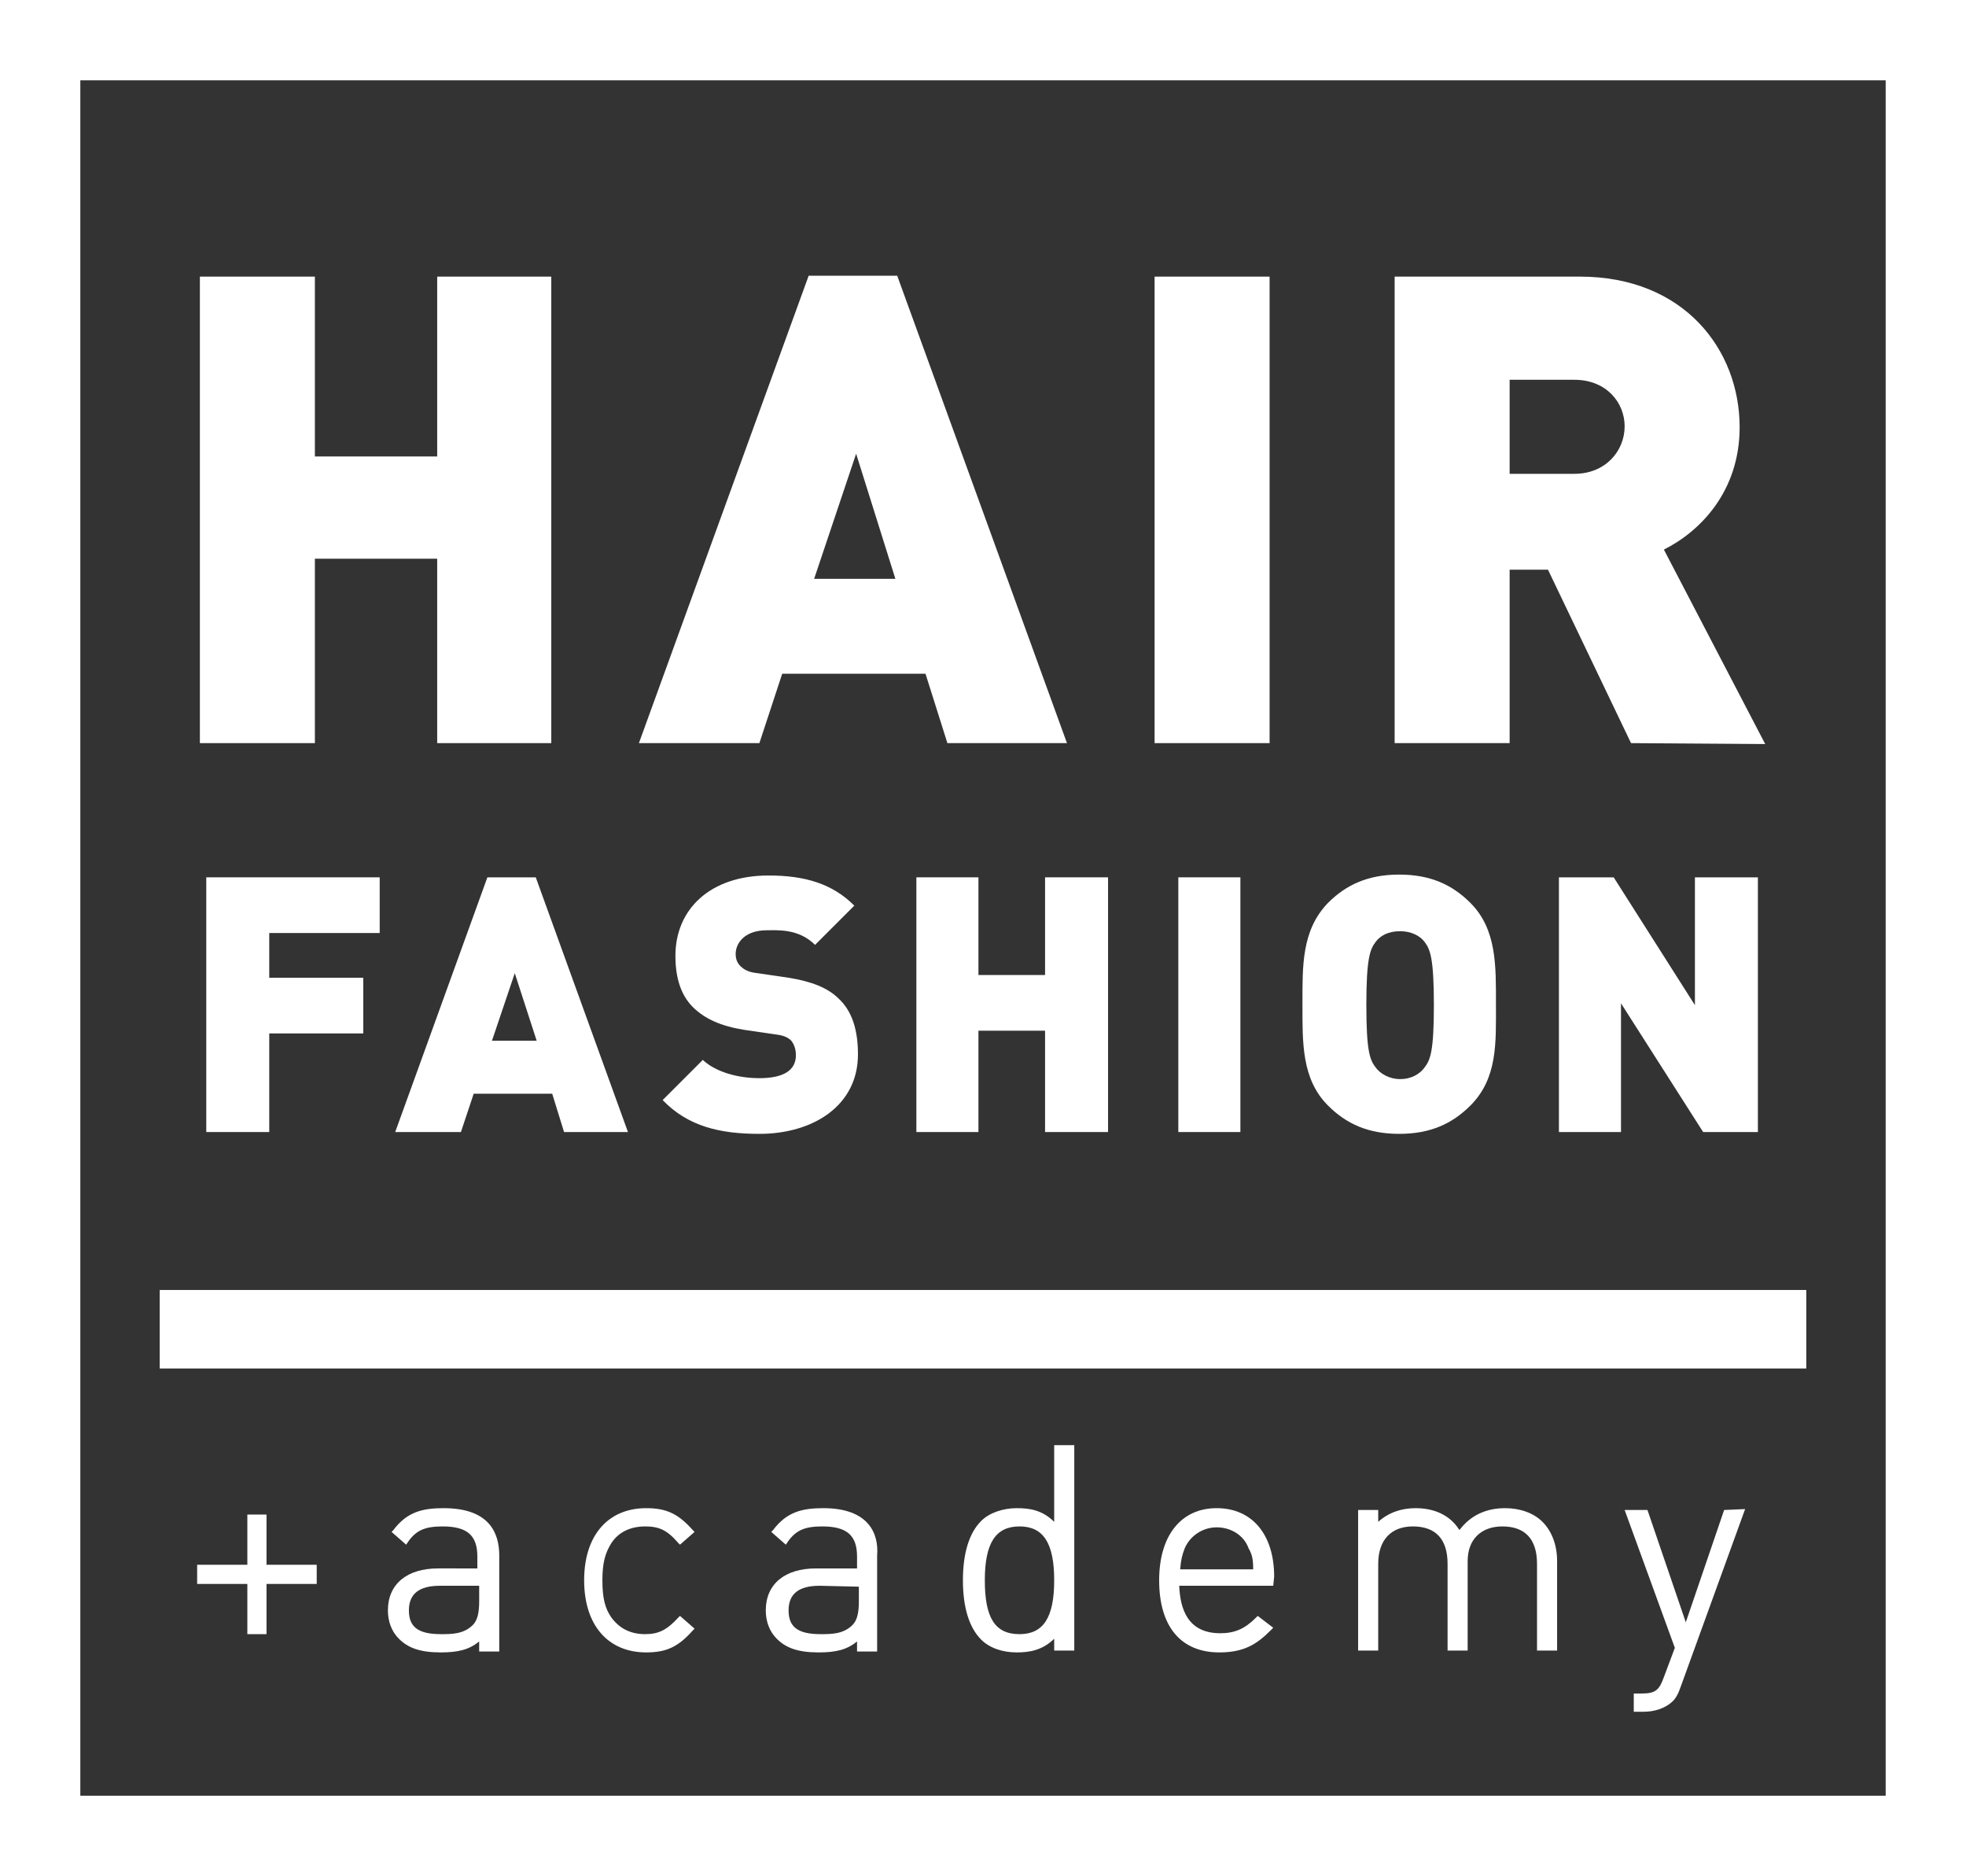 <?xml version="1.0" encoding="utf-8"?>
<!-- Generator: Adobe Illustrator 26.1.0, SVG Export Plug-In . SVG Version: 6.00 Build 0)  -->
<svg version="1.1" id="Ebene_1" xmlns="http://www.w3.org/2000/svg" xmlns:xlink="http://www.w3.org/1999/xlink" x="0px" y="0px"
	 viewBox="0 0 215.4 205.5" style="enable-background:new 0 0 215.4 205.5;" xml:space="preserve">
<rect x="0" y="0" width="215.4" height="205.5" fill="#333333" stroke="none"/>
<style type="text/css">
	.st0{fill:#FFFFFF;}
</style>
<g>
	<polygon class="st0" points="29.5,102.2 29.5,107.1 39.8,107.1 39.8,113.2 29.5,113.2 29.5,124 22.6,124 22.6,96.1 41.6,96.1 
		41.6,102.2 	"/>
	<path class="st0" d="M61.8,124l-1.3-4.2h-8.6l-1.4,4.2h-7.2l10.1-27.9h5.3L68.8,124H61.8L61.8,124z M56.4,106.6l-2.5,7.4h4.9
		L56.4,106.6L56.4,106.6z"/>
	<path class="st0" d="M83.2,124.2c-4.3,0-7.8-0.8-10.6-3.7l4.4-4.4c1.5,1.4,4,2,6.2,2c2.7,0,4-0.9,4-2.5c0-0.7-0.2-1.2-0.5-1.6
		c-0.4-0.4-0.9-0.6-1.8-0.7l-3.4-0.5c-2.5-0.4-4.3-1.2-5.6-2.5c-1.3-1.3-1.9-3.2-1.9-5.6c0-5.1,3.8-8.8,10.2-8.8c4,0,7,0.9,9.4,3.3
		l-4.3,4.3c-1.8-1.8-4.1-1.6-5.3-1.6c-2.4,0-3.4,1.4-3.4,2.6c0,0.4,0.1,0.9,0.5,1.3c0.4,0.4,0.9,0.7,1.9,0.8l3.4,0.5
		c2.5,0.4,4.3,1.1,5.5,2.3c1.5,1.4,2.1,3.5,2.1,6.1C94,121.1,89.1,124.2,83.2,124.2L83.2,124.2z"/>
	<polygon class="st0" points="114.5,124 114.5,112.9 107.2,112.9 107.2,124 100.4,124 100.4,96.1 107.2,96.1 107.2,106.8 
		114.5,106.8 114.5,96.1 121.4,96.1 121.4,124 	"/>
	<polygon class="st0" points="129.1,124 129.1,96.1 135.9,96.1 135.9,124 	"/>
	<path class="st0" d="M161.1,121.1c-2,2-4.4,3.1-7.8,3.1c-3.4,0-5.8-1.1-7.8-3.1c-2.9-2.9-2.8-6.9-2.8-11.1c0-4.2-0.1-8.1,2.8-11.1
		c2-2,4.4-3.1,7.8-3.1c3.4,0,5.8,1.1,7.8,3.1c2.9,2.9,2.8,6.9,2.8,11.1C163.9,114.2,164.1,118.1,161.1,121.1L161.1,121.1z
		 M156.1,103.2c-0.5-0.7-1.5-1.2-2.7-1.2c-1.3,0-2.2,0.5-2.7,1.2c-0.6,0.8-1,1.8-1,6.9s0.4,6,1,6.8c0.5,0.7,1.5,1.3,2.7,1.3
		c1.3,0,2.2-0.6,2.7-1.3c0.6-0.8,1-1.7,1-6.8S156.7,104,156.1,103.2L156.1,103.2z"/>
	<polygon class="st0" points="186.6,124 177.6,109.9 177.6,124 170.8,124 170.8,96.1 176.8,96.1 185.7,110.1 185.7,96.1 192.6,96.1 
		192.6,124 	"/>
	<path class="st0" d="M215.4,205.5H0V0h215.4V205.5L215.4,205.5z M8.8,196.7h197.8V8.8H8.8V196.7L8.8,196.7z"/>
	<polygon class="st0" points="17.5,149.9 197.9,149.9 197.9,141.3 17.5,141.3 	"/>
	<polygon class="st0" points="47.9,81.4 47.9,61.2 34.5,61.2 34.5,81.4 21.9,81.4 21.9,30.3 34.5,30.3 34.5,50 47.9,50 47.9,30.3 
		60.4,30.3 60.4,81.4 	"/>
	<path class="st0" d="M103.8,81.4l-2.4-7.6H85.7l-2.5,7.6H70l18.6-51.2h9.7l18.6,51.2L103.8,81.4L103.8,81.4z M93.8,49.7l-4.6,13.7
		h8.9L93.8,49.7L93.8,49.7z"/>
	<polygon class="st0" points="126.5,81.4 126.5,30.3 139.1,30.3 139.1,81.4 	"/>
	<path class="st0" d="M178.7,81.4l-9.1-19h-4.2v19h-12.6V30.3h20.3c11.4,0,17.5,8,17.5,16.5c0,7-4.3,11.4-8.3,13.4l11.1,21.3
		L178.7,81.4L178.7,81.4z M172.5,41.6h-7.1v10.3h7.1c3.4,0,5.5-2.5,5.5-5.2C178,44.1,176,41.6,172.5,41.6L172.5,41.6z"/>
	<polygon class="st0" points="29.2,171.4 29.2,165.9 27.1,165.9 27.1,171.4 21.6,171.4 21.6,173.5 27.1,173.5 27.1,179 29.2,179 
		29.2,173.5 34.7,173.5 34.7,171.4 	"/>
	<path class="st0" d="M48.6,165.2c-2.3,0-4,0.4-5.5,2.4l-0.2,0.2l1.6,1.4l0.2-0.3c0.9-1.3,1.9-1.7,3.8-1.7c2.7,0,3.8,1,3.8,3.3v1.3
		H48c-3.4,0-5.5,1.7-5.5,4.6c0,1.2,0.4,2.3,1.2,3.1c1,1,2.3,1.5,4.6,1.5c1.9,0,3.1-0.3,4.2-1.2v1.1h2.2v-10.5
		C54.7,168,53.7,165.2,48.6,165.2L48.6,165.2z M52.5,175.4c0,1.3-0.2,2.1-0.7,2.6c-1,1-2.3,1-3.5,1c-2.5,0-3.5-0.8-3.5-2.6
		s1.1-2.7,3.4-2.7h4.3L52.5,175.4L52.5,175.4z"/>
	<path class="st0" d="M74.3,177.2c-1.2,1.3-2.1,1.8-3.6,1.8c-1.6,0-2.8-0.6-3.7-1.8c-0.7-1-1-2.1-1-4.1c0-1.9,0.3-3,1-4.1
		c0.8-1.2,2.1-1.8,3.7-1.8c1.5,0,2.4,0.4,3.6,1.8l0.2,0.2l1.6-1.4l-0.2-0.2c-1.6-1.8-2.9-2.4-5.1-2.4c-4.2,0-6.8,3-6.8,7.9
		s2.6,7.9,6.8,7.9c2.2,0,3.5-0.6,5.1-2.4l0.2-0.2l-1.6-1.4L74.3,177.2L74.3,177.2z"/>
	<path class="st0" d="M90.2,165.2c-2.3,0-4,0.4-5.5,2.4l-0.2,0.2l1.6,1.4l0.2-0.3c0.9-1.3,1.9-1.7,3.8-1.7c2.7,0,3.8,1,3.8,3.3v1.3
		h-4.5c-3.4,0-5.5,1.7-5.5,4.6c0,1.2,0.4,2.3,1.2,3.1c1,1,2.3,1.5,4.6,1.5c1.9,0,3.1-0.3,4.2-1.2v1.1h2.2v-10.5
		C96.3,168,95.2,165.2,90.2,165.2L90.2,165.2z M94.1,173.8v1.6c0,1.3-0.2,2.1-0.7,2.6c-1,1-2.3,1-3.5,1c-2.5,0-3.5-0.8-3.5-2.6
		s1.1-2.7,3.4-2.7L94.1,173.8L94.1,173.8z"/>
	<path class="st0" d="M115.5,158.3v8.4c-1.3-1.3-2.7-1.5-4.1-1.5c-1.5,0-3,0.5-3.9,1.4c-1.3,1.3-2,3.5-2,6.5s0.7,5.2,2,6.5
		c0.9,0.9,2.3,1.4,3.9,1.4c1.3,0,2.8-0.2,4.1-1.5v1.3h2.2v-22.5L115.5,158.3L115.5,158.3z M115.5,173.1c0,4.1-1.2,5.9-3.8,5.9
		c-2.7,0-3.8-1.8-3.8-5.9c0-4.1,1.2-5.9,3.8-5.9C114.3,167.2,115.5,169,115.5,173.1L115.5,173.1z"/>
	<path class="st0" d="M139.6,172.7c0-4.6-2.4-7.5-6.3-7.5c-3.9,0-6.3,3-6.3,7.9c0,5.1,2.4,7.9,6.6,7.9c2.7,0,4.1-0.9,5.6-2.4
		l0.3-0.3l-1.7-1.3l-0.2,0.2c-1.2,1.2-2.3,1.7-3.9,1.7c-3.6,0-4.4-2.7-4.5-5.2h10.3L139.6,172.7L139.6,172.7z M137.3,171.9h-8
		c0.1-1.1,0.2-1.5,0.5-2.3c0.6-1.4,2-2.3,3.5-2.3c1.6,0,3,0.9,3.5,2.3C137.2,170.3,137.3,170.8,137.3,171.9L137.3,171.9z"/>
	<path class="st0" d="M169,166.7c-1-1-2.5-1.5-4.1-1.5c-2.1,0-3.8,0.8-5,2.4c-1-1.6-2.7-2.4-4.8-2.4c-1.6,0-3,0.5-4.1,1.5v-1.3h-2.2
		v15.4h2.2v-9.5c0-2.6,1.4-4.1,3.8-4.1c2.5,0,3.8,1.4,3.8,4.1v9.5h2.2V171c0-2.4,1.5-3.8,3.8-3.8c2.5,0,3.8,1.4,3.8,4.1v9.5h2.2V171
		C170.6,169.2,170,167.7,169,166.7L169,166.7z"/>
	<path class="st0" d="M188.9,165.4l-4.2,12.3l-4.2-12.3H178l5.5,15.1l-1.2,3.2c-0.5,1.4-0.9,1.8-2.4,1.8H179v2h1.1
		c1.2,0,2.3-0.4,3-1c0.5-0.4,0.8-1,1.1-1.9l7-19.3L188.9,165.4L188.9,165.4z"/>
</g>
</svg>
